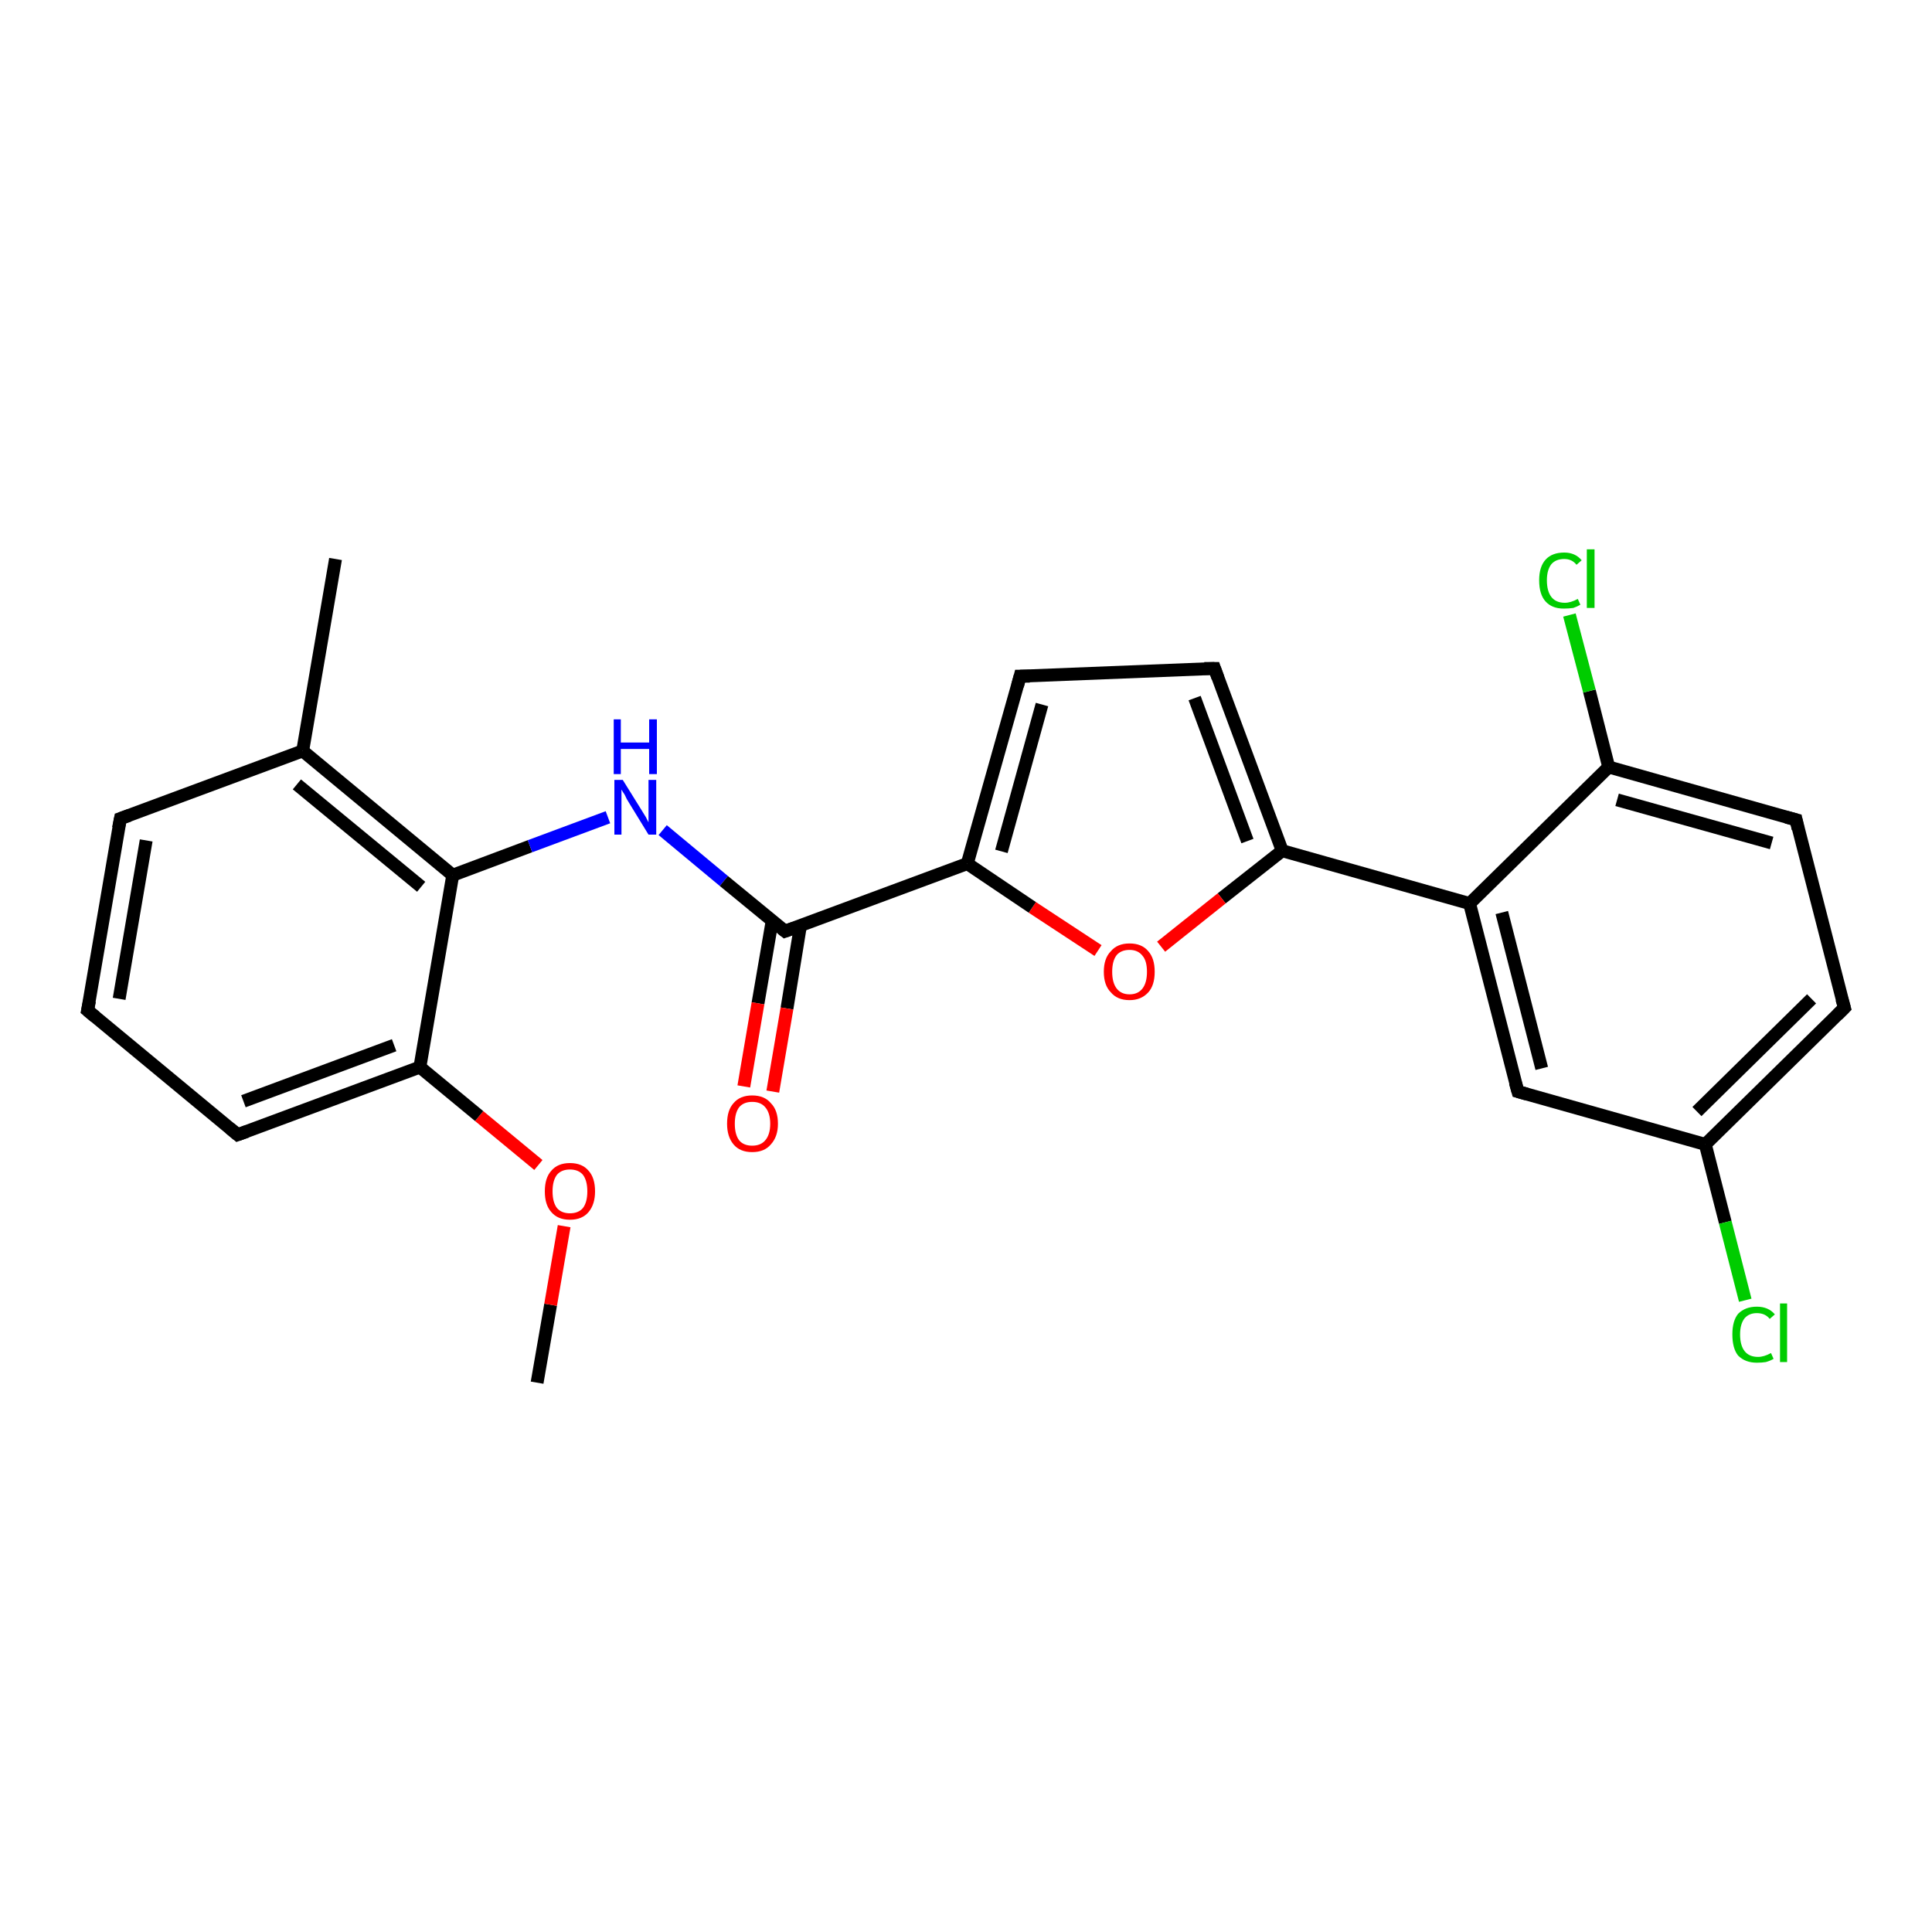 <?xml version='1.0' encoding='iso-8859-1'?>
<svg version='1.1' baseProfile='full'
              xmlns='http://www.w3.org/2000/svg'
                      xmlns:rdkit='http://www.rdkit.org/xml'
                      xmlns:xlink='http://www.w3.org/1999/xlink'
                  xml:space='preserve'
width='300px' height='300px' viewBox='0 0 300 300'>
<!-- END OF HEADER -->
<rect style='opacity:1.0;fill:#FFFFFF;stroke:none' width='300.0' height='300.0' x='0.0' y='0.0'> </rect>
<path class='bond-0 atom-0 atom-1' d='M 83.4,214.7 L 85.5,202.6' style='fill:none;fill-rule:evenodd;stroke:#000000;stroke-width:2.0px;stroke-linecap:butt;stroke-linejoin:miter;stroke-opacity:1' />
<path class='bond-0 atom-0 atom-1' d='M 85.5,202.6 L 87.6,190.4' style='fill:none;fill-rule:evenodd;stroke:#FF0000;stroke-width:2.0px;stroke-linecap:butt;stroke-linejoin:miter;stroke-opacity:1' />
<path class='bond-1 atom-1 atom-2' d='M 83.6,180.9 L 74.4,173.3' style='fill:none;fill-rule:evenodd;stroke:#FF0000;stroke-width:2.0px;stroke-linecap:butt;stroke-linejoin:miter;stroke-opacity:1' />
<path class='bond-1 atom-1 atom-2' d='M 74.4,173.3 L 65.2,165.7' style='fill:none;fill-rule:evenodd;stroke:#000000;stroke-width:2.0px;stroke-linecap:butt;stroke-linejoin:miter;stroke-opacity:1' />
<path class='bond-2 atom-2 atom-3' d='M 65.2,165.7 L 36.9,176.2' style='fill:none;fill-rule:evenodd;stroke:#000000;stroke-width:2.0px;stroke-linecap:butt;stroke-linejoin:miter;stroke-opacity:1' />
<path class='bond-2 atom-2 atom-3' d='M 61.2,162.3 L 37.8,171.0' style='fill:none;fill-rule:evenodd;stroke:#000000;stroke-width:2.0px;stroke-linecap:butt;stroke-linejoin:miter;stroke-opacity:1' />
<path class='bond-3 atom-3 atom-4' d='M 36.9,176.2 L 13.6,156.9' style='fill:none;fill-rule:evenodd;stroke:#000000;stroke-width:2.0px;stroke-linecap:butt;stroke-linejoin:miter;stroke-opacity:1' />
<path class='bond-4 atom-4 atom-5' d='M 13.6,156.9 L 18.7,127.1' style='fill:none;fill-rule:evenodd;stroke:#000000;stroke-width:2.0px;stroke-linecap:butt;stroke-linejoin:miter;stroke-opacity:1' />
<path class='bond-4 atom-4 atom-5' d='M 18.5,155.1 L 22.7,130.5' style='fill:none;fill-rule:evenodd;stroke:#000000;stroke-width:2.0px;stroke-linecap:butt;stroke-linejoin:miter;stroke-opacity:1' />
<path class='bond-5 atom-5 atom-6' d='M 18.7,127.1 L 47.0,116.6' style='fill:none;fill-rule:evenodd;stroke:#000000;stroke-width:2.0px;stroke-linecap:butt;stroke-linejoin:miter;stroke-opacity:1' />
<path class='bond-6 atom-6 atom-7' d='M 47.0,116.6 L 52.1,86.8' style='fill:none;fill-rule:evenodd;stroke:#000000;stroke-width:2.0px;stroke-linecap:butt;stroke-linejoin:miter;stroke-opacity:1' />
<path class='bond-7 atom-6 atom-8' d='M 47.0,116.6 L 70.3,135.9' style='fill:none;fill-rule:evenodd;stroke:#000000;stroke-width:2.0px;stroke-linecap:butt;stroke-linejoin:miter;stroke-opacity:1' />
<path class='bond-7 atom-6 atom-8' d='M 46.1,121.8 L 65.4,137.7' style='fill:none;fill-rule:evenodd;stroke:#000000;stroke-width:2.0px;stroke-linecap:butt;stroke-linejoin:miter;stroke-opacity:1' />
<path class='bond-8 atom-8 atom-9' d='M 70.3,135.9 L 82.3,131.4' style='fill:none;fill-rule:evenodd;stroke:#000000;stroke-width:2.0px;stroke-linecap:butt;stroke-linejoin:miter;stroke-opacity:1' />
<path class='bond-8 atom-8 atom-9' d='M 82.3,131.4 L 94.4,126.9' style='fill:none;fill-rule:evenodd;stroke:#0000FF;stroke-width:2.0px;stroke-linecap:butt;stroke-linejoin:miter;stroke-opacity:1' />
<path class='bond-9 atom-9 atom-10' d='M 102.9,128.9 L 112.4,136.8' style='fill:none;fill-rule:evenodd;stroke:#0000FF;stroke-width:2.0px;stroke-linecap:butt;stroke-linejoin:miter;stroke-opacity:1' />
<path class='bond-9 atom-9 atom-10' d='M 112.4,136.8 L 121.9,144.6' style='fill:none;fill-rule:evenodd;stroke:#000000;stroke-width:2.0px;stroke-linecap:butt;stroke-linejoin:miter;stroke-opacity:1' />
<path class='bond-10 atom-10 atom-11' d='M 119.9,143.0 L 117.7,155.8' style='fill:none;fill-rule:evenodd;stroke:#000000;stroke-width:2.0px;stroke-linecap:butt;stroke-linejoin:miter;stroke-opacity:1' />
<path class='bond-10 atom-10 atom-11' d='M 117.7,155.8 L 115.5,168.7' style='fill:none;fill-rule:evenodd;stroke:#FF0000;stroke-width:2.0px;stroke-linecap:butt;stroke-linejoin:miter;stroke-opacity:1' />
<path class='bond-10 atom-10 atom-11' d='M 124.3,143.7 L 122.2,156.6' style='fill:none;fill-rule:evenodd;stroke:#000000;stroke-width:2.0px;stroke-linecap:butt;stroke-linejoin:miter;stroke-opacity:1' />
<path class='bond-10 atom-10 atom-11' d='M 122.2,156.6 L 120.0,169.5' style='fill:none;fill-rule:evenodd;stroke:#FF0000;stroke-width:2.0px;stroke-linecap:butt;stroke-linejoin:miter;stroke-opacity:1' />
<path class='bond-11 atom-10 atom-12' d='M 121.9,144.6 L 150.2,134.1' style='fill:none;fill-rule:evenodd;stroke:#000000;stroke-width:2.0px;stroke-linecap:butt;stroke-linejoin:miter;stroke-opacity:1' />
<path class='bond-12 atom-12 atom-13' d='M 150.2,134.1 L 158.4,105.0' style='fill:none;fill-rule:evenodd;stroke:#000000;stroke-width:2.0px;stroke-linecap:butt;stroke-linejoin:miter;stroke-opacity:1' />
<path class='bond-12 atom-12 atom-13' d='M 155.5,132.2 L 161.8,109.4' style='fill:none;fill-rule:evenodd;stroke:#000000;stroke-width:2.0px;stroke-linecap:butt;stroke-linejoin:miter;stroke-opacity:1' />
<path class='bond-13 atom-13 atom-14' d='M 158.4,105.0 L 188.6,103.8' style='fill:none;fill-rule:evenodd;stroke:#000000;stroke-width:2.0px;stroke-linecap:butt;stroke-linejoin:miter;stroke-opacity:1' />
<path class='bond-14 atom-14 atom-15' d='M 188.6,103.8 L 199.1,132.1' style='fill:none;fill-rule:evenodd;stroke:#000000;stroke-width:2.0px;stroke-linecap:butt;stroke-linejoin:miter;stroke-opacity:1' />
<path class='bond-14 atom-14 atom-15' d='M 185.5,108.4 L 193.7,130.6' style='fill:none;fill-rule:evenodd;stroke:#000000;stroke-width:2.0px;stroke-linecap:butt;stroke-linejoin:miter;stroke-opacity:1' />
<path class='bond-15 atom-15 atom-16' d='M 199.1,132.1 L 189.7,139.5' style='fill:none;fill-rule:evenodd;stroke:#000000;stroke-width:2.0px;stroke-linecap:butt;stroke-linejoin:miter;stroke-opacity:1' />
<path class='bond-15 atom-15 atom-16' d='M 189.7,139.5 L 180.3,147.0' style='fill:none;fill-rule:evenodd;stroke:#FF0000;stroke-width:2.0px;stroke-linecap:butt;stroke-linejoin:miter;stroke-opacity:1' />
<path class='bond-16 atom-15 atom-17' d='M 199.1,132.1 L 228.2,140.3' style='fill:none;fill-rule:evenodd;stroke:#000000;stroke-width:2.0px;stroke-linecap:butt;stroke-linejoin:miter;stroke-opacity:1' />
<path class='bond-17 atom-17 atom-18' d='M 228.2,140.3 L 235.7,169.5' style='fill:none;fill-rule:evenodd;stroke:#000000;stroke-width:2.0px;stroke-linecap:butt;stroke-linejoin:miter;stroke-opacity:1' />
<path class='bond-17 atom-17 atom-18' d='M 233.2,141.7 L 239.4,165.9' style='fill:none;fill-rule:evenodd;stroke:#000000;stroke-width:2.0px;stroke-linecap:butt;stroke-linejoin:miter;stroke-opacity:1' />
<path class='bond-18 atom-18 atom-19' d='M 235.7,169.5 L 264.8,177.7' style='fill:none;fill-rule:evenodd;stroke:#000000;stroke-width:2.0px;stroke-linecap:butt;stroke-linejoin:miter;stroke-opacity:1' />
<path class='bond-19 atom-19 atom-20' d='M 264.8,177.7 L 267.9,189.8' style='fill:none;fill-rule:evenodd;stroke:#000000;stroke-width:2.0px;stroke-linecap:butt;stroke-linejoin:miter;stroke-opacity:1' />
<path class='bond-19 atom-19 atom-20' d='M 267.9,189.8 L 271.0,201.9' style='fill:none;fill-rule:evenodd;stroke:#00CC00;stroke-width:2.0px;stroke-linecap:butt;stroke-linejoin:miter;stroke-opacity:1' />
<path class='bond-20 atom-19 atom-21' d='M 264.8,177.7 L 286.4,156.5' style='fill:none;fill-rule:evenodd;stroke:#000000;stroke-width:2.0px;stroke-linecap:butt;stroke-linejoin:miter;stroke-opacity:1' />
<path class='bond-20 atom-19 atom-21' d='M 263.5,172.6 L 281.3,155.1' style='fill:none;fill-rule:evenodd;stroke:#000000;stroke-width:2.0px;stroke-linecap:butt;stroke-linejoin:miter;stroke-opacity:1' />
<path class='bond-21 atom-21 atom-22' d='M 286.4,156.5 L 278.9,127.3' style='fill:none;fill-rule:evenodd;stroke:#000000;stroke-width:2.0px;stroke-linecap:butt;stroke-linejoin:miter;stroke-opacity:1' />
<path class='bond-22 atom-22 atom-23' d='M 278.9,127.3 L 249.8,119.1' style='fill:none;fill-rule:evenodd;stroke:#000000;stroke-width:2.0px;stroke-linecap:butt;stroke-linejoin:miter;stroke-opacity:1' />
<path class='bond-22 atom-22 atom-23' d='M 275.1,130.9 L 251.1,124.2' style='fill:none;fill-rule:evenodd;stroke:#000000;stroke-width:2.0px;stroke-linecap:butt;stroke-linejoin:miter;stroke-opacity:1' />
<path class='bond-23 atom-23 atom-24' d='M 249.8,119.1 L 246.8,107.3' style='fill:none;fill-rule:evenodd;stroke:#000000;stroke-width:2.0px;stroke-linecap:butt;stroke-linejoin:miter;stroke-opacity:1' />
<path class='bond-23 atom-23 atom-24' d='M 246.8,107.3 L 243.7,95.5' style='fill:none;fill-rule:evenodd;stroke:#00CC00;stroke-width:2.0px;stroke-linecap:butt;stroke-linejoin:miter;stroke-opacity:1' />
<path class='bond-24 atom-8 atom-2' d='M 70.3,135.9 L 65.2,165.7' style='fill:none;fill-rule:evenodd;stroke:#000000;stroke-width:2.0px;stroke-linecap:butt;stroke-linejoin:miter;stroke-opacity:1' />
<path class='bond-25 atom-16 atom-12' d='M 170.5,147.6 L 160.3,140.9' style='fill:none;fill-rule:evenodd;stroke:#FF0000;stroke-width:2.0px;stroke-linecap:butt;stroke-linejoin:miter;stroke-opacity:1' />
<path class='bond-25 atom-16 atom-12' d='M 160.3,140.9 L 150.2,134.1' style='fill:none;fill-rule:evenodd;stroke:#000000;stroke-width:2.0px;stroke-linecap:butt;stroke-linejoin:miter;stroke-opacity:1' />
<path class='bond-26 atom-23 atom-17' d='M 249.8,119.1 L 228.2,140.3' style='fill:none;fill-rule:evenodd;stroke:#000000;stroke-width:2.0px;stroke-linecap:butt;stroke-linejoin:miter;stroke-opacity:1' />
<path d='M 38.3,175.7 L 36.9,176.2 L 35.7,175.2' style='fill:none;stroke:#000000;stroke-width:2.0px;stroke-linecap:butt;stroke-linejoin:miter;stroke-opacity:1;' />
<path d='M 14.8,157.9 L 13.6,156.9 L 13.9,155.4' style='fill:none;stroke:#000000;stroke-width:2.0px;stroke-linecap:butt;stroke-linejoin:miter;stroke-opacity:1;' />
<path d='M 18.4,128.6 L 18.7,127.1 L 20.1,126.6' style='fill:none;stroke:#000000;stroke-width:2.0px;stroke-linecap:butt;stroke-linejoin:miter;stroke-opacity:1;' />
<path d='M 121.4,144.2 L 121.9,144.6 L 123.3,144.1' style='fill:none;stroke:#000000;stroke-width:2.0px;stroke-linecap:butt;stroke-linejoin:miter;stroke-opacity:1;' />
<path d='M 158.0,106.5 L 158.4,105.0 L 159.9,105.0' style='fill:none;stroke:#000000;stroke-width:2.0px;stroke-linecap:butt;stroke-linejoin:miter;stroke-opacity:1;' />
<path d='M 187.0,103.8 L 188.6,103.8 L 189.1,105.2' style='fill:none;stroke:#000000;stroke-width:2.0px;stroke-linecap:butt;stroke-linejoin:miter;stroke-opacity:1;' />
<path d='M 235.3,168.1 L 235.7,169.5 L 237.1,169.9' style='fill:none;stroke:#000000;stroke-width:2.0px;stroke-linecap:butt;stroke-linejoin:miter;stroke-opacity:1;' />
<path d='M 285.3,157.6 L 286.4,156.5 L 286.0,155.1' style='fill:none;stroke:#000000;stroke-width:2.0px;stroke-linecap:butt;stroke-linejoin:miter;stroke-opacity:1;' />
<path d='M 279.2,128.7 L 278.9,127.3 L 277.4,126.9' style='fill:none;stroke:#000000;stroke-width:2.0px;stroke-linecap:butt;stroke-linejoin:miter;stroke-opacity:1;' />
<path class='atom-1' d='M 84.6 185.0
Q 84.6 182.9, 85.6 181.8
Q 86.6 180.6, 88.5 180.6
Q 90.4 180.6, 91.4 181.8
Q 92.4 182.9, 92.4 185.0
Q 92.4 187.0, 91.4 188.2
Q 90.4 189.4, 88.5 189.4
Q 86.6 189.4, 85.6 188.2
Q 84.6 187.1, 84.6 185.0
M 88.5 188.4
Q 89.8 188.4, 90.5 187.6
Q 91.2 186.7, 91.2 185.0
Q 91.2 183.3, 90.5 182.4
Q 89.8 181.6, 88.5 181.6
Q 87.2 181.6, 86.5 182.4
Q 85.8 183.3, 85.8 185.0
Q 85.8 186.7, 86.5 187.6
Q 87.2 188.4, 88.5 188.4
' fill='#FF0000'/>
<path class='atom-9' d='M 96.7 121.1
L 99.5 125.6
Q 99.8 126.1, 100.3 126.9
Q 100.7 127.7, 100.7 127.7
L 100.7 121.1
L 101.9 121.1
L 101.9 129.6
L 100.7 129.6
L 97.7 124.7
Q 97.3 124.1, 97.0 123.4
Q 96.6 122.8, 96.5 122.6
L 96.5 129.6
L 95.4 129.6
L 95.4 121.1
L 96.7 121.1
' fill='#0000FF'/>
<path class='atom-9' d='M 95.3 111.7
L 96.4 111.7
L 96.4 115.3
L 100.8 115.3
L 100.8 111.7
L 102.0 111.7
L 102.0 120.2
L 100.8 120.2
L 100.8 116.3
L 96.4 116.3
L 96.4 120.2
L 95.3 120.2
L 95.3 111.7
' fill='#0000FF'/>
<path class='atom-11' d='M 112.9 174.5
Q 112.9 172.4, 113.9 171.3
Q 114.9 170.1, 116.8 170.1
Q 118.7 170.1, 119.7 171.3
Q 120.8 172.4, 120.8 174.5
Q 120.8 176.5, 119.7 177.7
Q 118.7 178.9, 116.8 178.9
Q 114.9 178.9, 113.9 177.7
Q 112.9 176.5, 112.9 174.5
M 116.8 177.9
Q 118.1 177.9, 118.8 177.1
Q 119.6 176.2, 119.6 174.5
Q 119.6 172.8, 118.8 171.9
Q 118.1 171.1, 116.8 171.1
Q 115.5 171.1, 114.8 171.9
Q 114.1 172.8, 114.1 174.5
Q 114.1 176.2, 114.8 177.1
Q 115.5 177.9, 116.8 177.9
' fill='#FF0000'/>
<path class='atom-16' d='M 171.4 150.9
Q 171.4 148.8, 172.5 147.7
Q 173.5 146.5, 175.4 146.5
Q 177.3 146.5, 178.3 147.7
Q 179.3 148.8, 179.3 150.9
Q 179.3 153.0, 178.3 154.1
Q 177.2 155.3, 175.4 155.3
Q 173.5 155.3, 172.5 154.1
Q 171.4 153.0, 171.4 150.9
M 175.4 154.4
Q 176.7 154.4, 177.4 153.5
Q 178.1 152.6, 178.1 150.9
Q 178.1 149.2, 177.4 148.4
Q 176.7 147.5, 175.4 147.5
Q 174.1 147.5, 173.4 148.3
Q 172.7 149.2, 172.7 150.9
Q 172.7 152.6, 173.4 153.5
Q 174.1 154.4, 175.4 154.4
' fill='#FF0000'/>
<path class='atom-20' d='M 269.0 207.2
Q 269.0 205.1, 269.9 204.0
Q 271.0 202.9, 272.8 202.9
Q 274.6 202.9, 275.6 204.1
L 274.8 204.8
Q 274.1 203.9, 272.8 203.9
Q 271.6 203.9, 270.9 204.7
Q 270.2 205.6, 270.2 207.2
Q 270.2 208.9, 270.9 209.8
Q 271.6 210.7, 273.0 210.7
Q 273.9 210.7, 275.0 210.1
L 275.4 211.0
Q 274.9 211.3, 274.2 211.5
Q 273.6 211.6, 272.8 211.6
Q 271.0 211.6, 269.9 210.5
Q 269.0 209.4, 269.0 207.2
' fill='#00CC00'/>
<path class='atom-20' d='M 276.4 202.4
L 277.5 202.4
L 277.5 211.5
L 276.4 211.5
L 276.4 202.4
' fill='#00CC00'/>
<path class='atom-24' d='M 239.0 90.1
Q 239.0 88.0, 240.0 86.9
Q 241.0 85.8, 242.9 85.8
Q 244.6 85.8, 245.6 87.0
L 244.8 87.7
Q 244.1 86.8, 242.9 86.8
Q 241.6 86.8, 240.9 87.6
Q 240.2 88.5, 240.2 90.1
Q 240.2 91.8, 240.9 92.7
Q 241.6 93.6, 243.0 93.6
Q 243.9 93.6, 245.0 93.0
L 245.4 93.9
Q 244.9 94.2, 244.3 94.4
Q 243.6 94.5, 242.8 94.5
Q 241.0 94.5, 240.0 93.4
Q 239.0 92.3, 239.0 90.1
' fill='#00CC00'/>
<path class='atom-24' d='M 246.4 85.3
L 247.6 85.3
L 247.6 94.4
L 246.4 94.4
L 246.4 85.3
' fill='#00CC00'/>
</svg>
